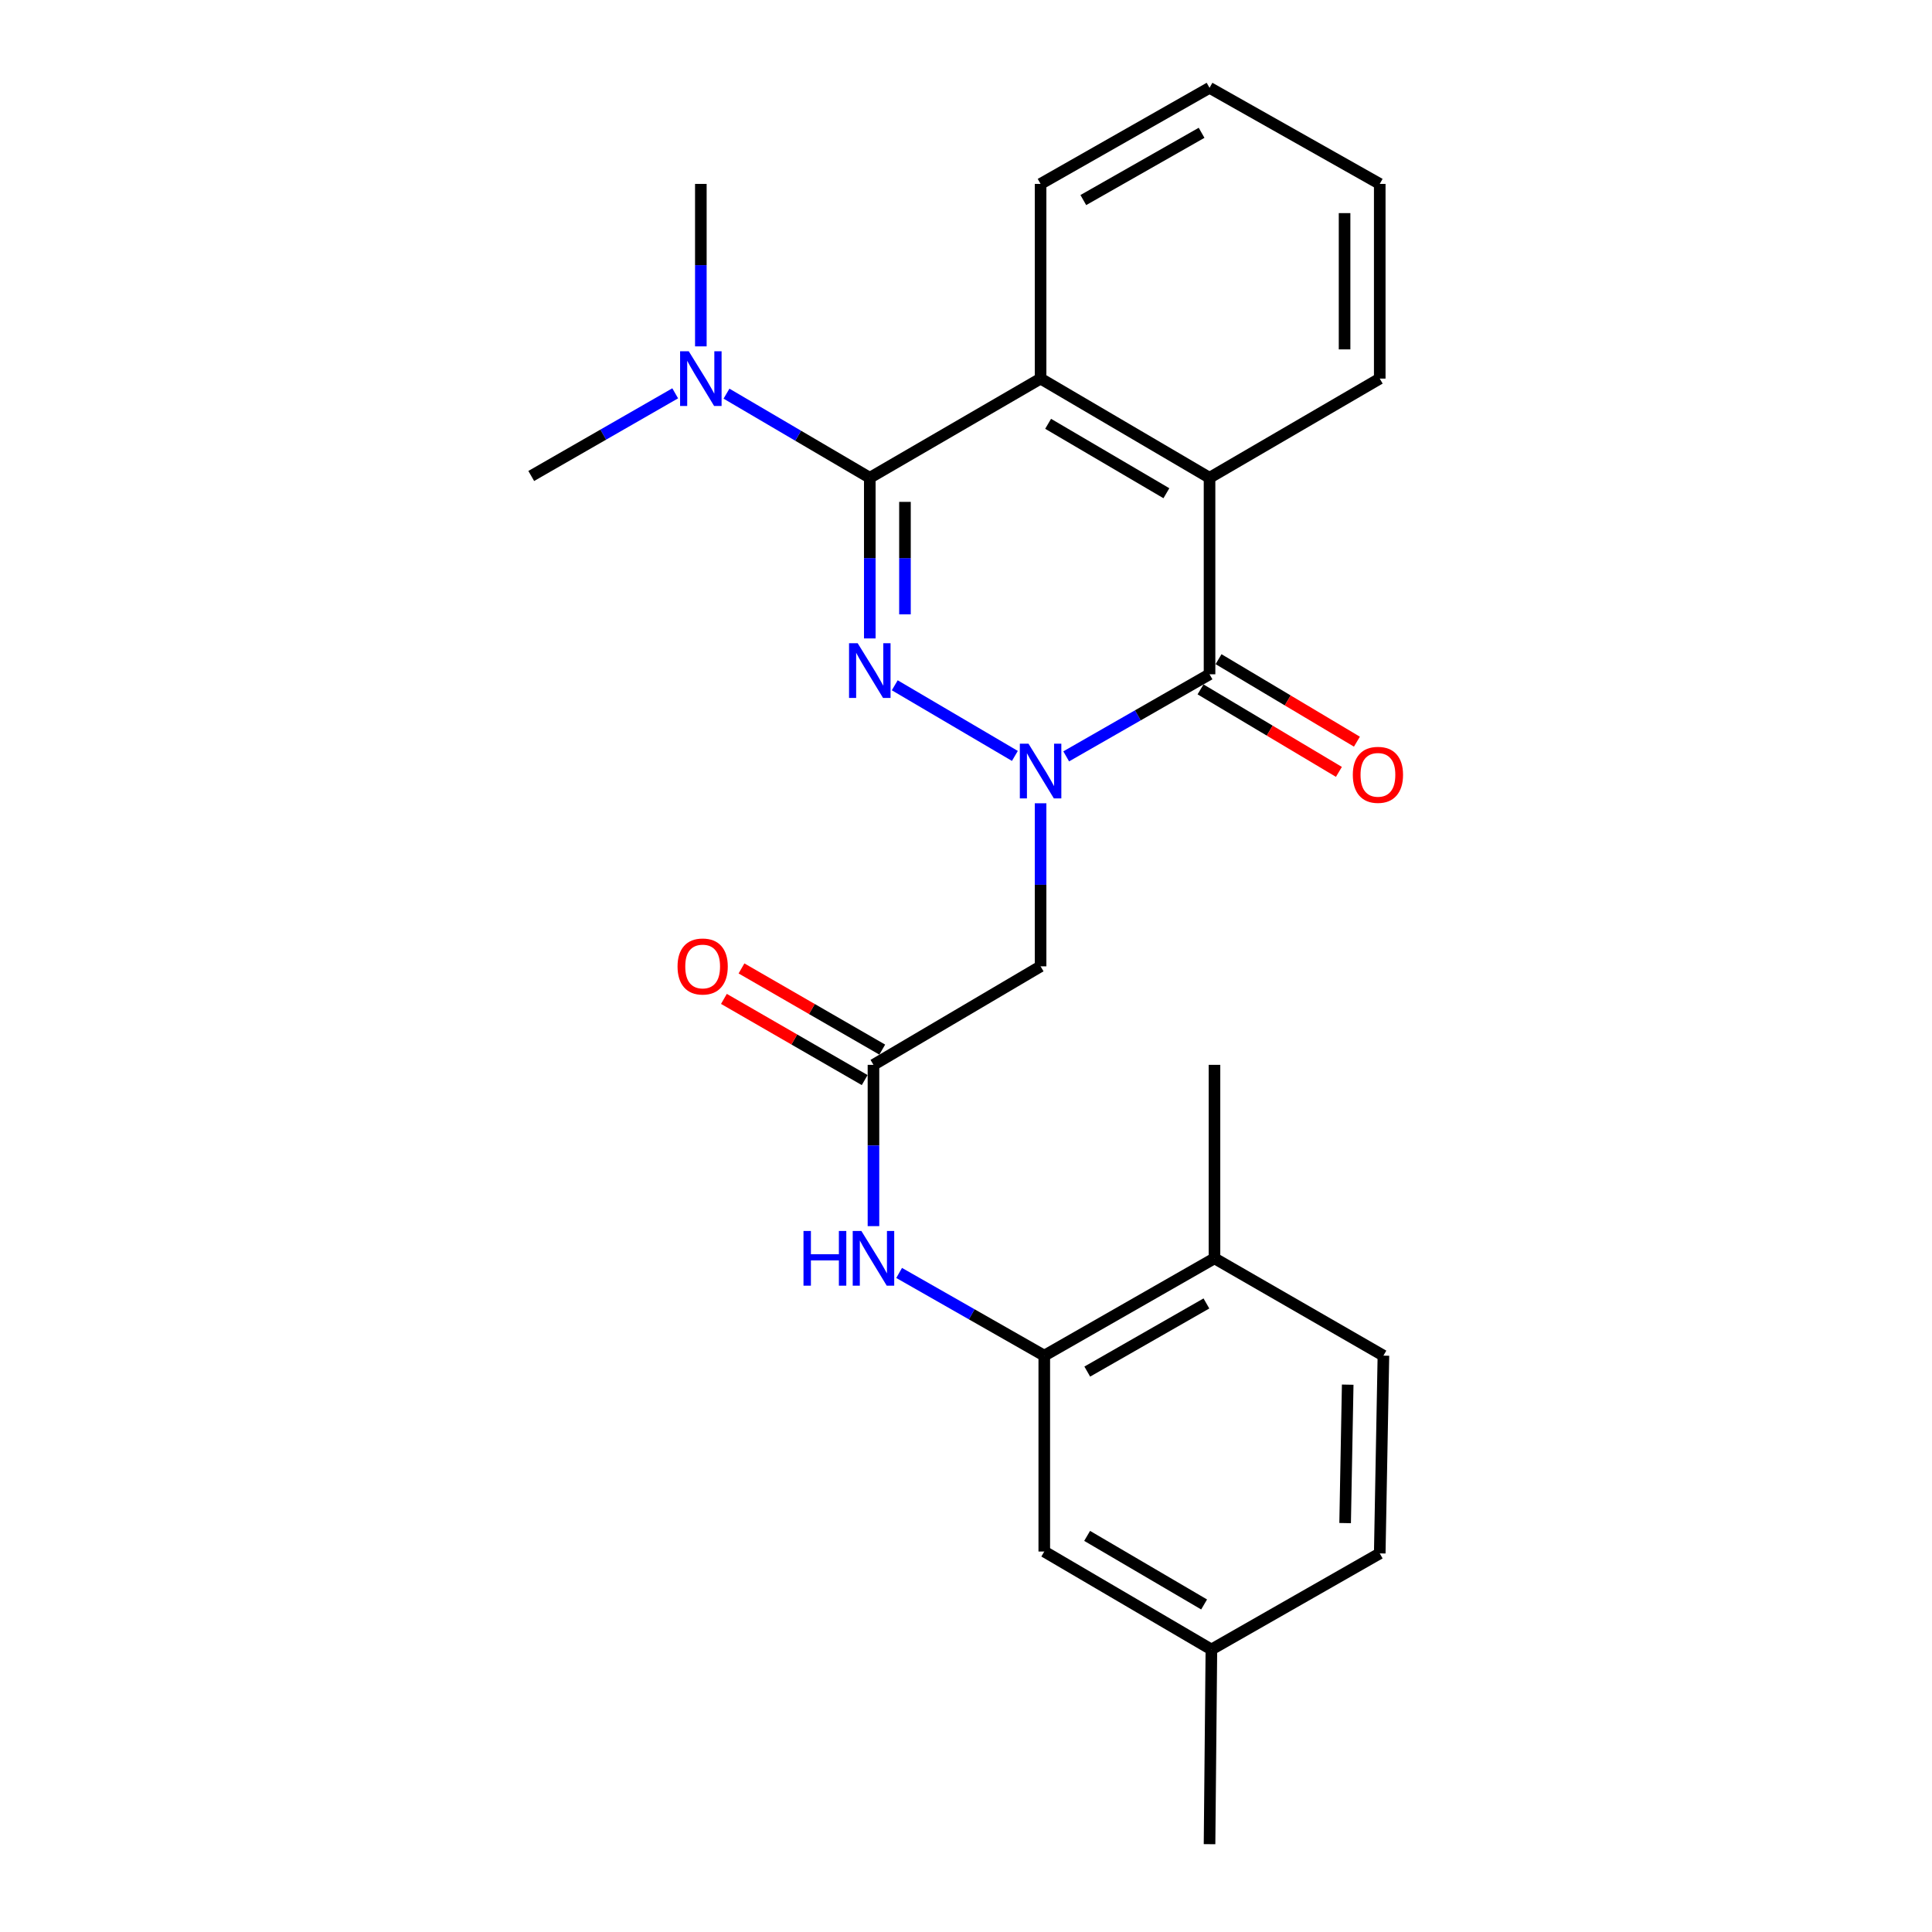 <?xml version='1.0' encoding='iso-8859-1'?>
<svg version='1.1' baseProfile='full'
              xmlns='http://www.w3.org/2000/svg'
                      xmlns:rdkit='http://www.rdkit.org/xml'
                      xmlns:xlink='http://www.w3.org/1999/xlink'
                  xml:space='preserve'
width='1000px' height='1000px' viewBox='0 0 1000 1000'>
<!-- END OF HEADER -->
<rect style='opacity:1.0;fill:#FFFFFF;stroke:none' width='1000' height='1000' x='0' y='0'> </rect>
<path class='bond-0' d='M 525.301,391.266 L 463.122,354.702' style='fill:none;fill-rule:evenodd;stroke:#0000FF;stroke-width:6px;stroke-linecap:butt;stroke-linejoin:miter;stroke-opacity:1' />
<path class='bond-2' d='M 551.864,391.495 L 588.96,370.251' style='fill:none;fill-rule:evenodd;stroke:#0000FF;stroke-width:6px;stroke-linecap:butt;stroke-linejoin:miter;stroke-opacity:1' />
<path class='bond-2' d='M 588.96,370.251 L 626.055,349.007' style='fill:none;fill-rule:evenodd;stroke:#000000;stroke-width:6px;stroke-linecap:butt;stroke-linejoin:miter;stroke-opacity:1' />
<path class='bond-5' d='M 538.605,415.776 L 538.605,457.974' style='fill:none;fill-rule:evenodd;stroke:#0000FF;stroke-width:6px;stroke-linecap:butt;stroke-linejoin:miter;stroke-opacity:1' />
<path class='bond-5' d='M 538.605,457.974 L 538.605,500.172' style='fill:none;fill-rule:evenodd;stroke:#000000;stroke-width:6px;stroke-linecap:butt;stroke-linejoin:miter;stroke-opacity:1' />
<path class='bond-1' d='M 450.204,330.451 L 450.204,288.874' style='fill:none;fill-rule:evenodd;stroke:#0000FF;stroke-width:6px;stroke-linecap:butt;stroke-linejoin:miter;stroke-opacity:1' />
<path class='bond-1' d='M 450.204,288.874 L 450.204,247.297' style='fill:none;fill-rule:evenodd;stroke:#000000;stroke-width:6px;stroke-linecap:butt;stroke-linejoin:miter;stroke-opacity:1' />
<path class='bond-1' d='M 468.408,317.978 L 468.408,288.874' style='fill:none;fill-rule:evenodd;stroke:#0000FF;stroke-width:6px;stroke-linecap:butt;stroke-linejoin:miter;stroke-opacity:1' />
<path class='bond-1' d='M 468.408,288.874 L 468.408,259.77' style='fill:none;fill-rule:evenodd;stroke:#000000;stroke-width:6px;stroke-linecap:butt;stroke-linejoin:miter;stroke-opacity:1' />
<path class='bond-9' d='M 450.204,247.297 L 413.116,225.526' style='fill:none;fill-rule:evenodd;stroke:#000000;stroke-width:6px;stroke-linecap:butt;stroke-linejoin:miter;stroke-opacity:1' />
<path class='bond-9' d='M 413.116,225.526 L 376.029,203.755' style='fill:none;fill-rule:evenodd;stroke:#0000FF;stroke-width:6px;stroke-linecap:butt;stroke-linejoin:miter;stroke-opacity:1' />
<path class='bond-25' d='M 450.204,247.297 L 538.605,195.962' style='fill:none;fill-rule:evenodd;stroke:#000000;stroke-width:6px;stroke-linecap:butt;stroke-linejoin:miter;stroke-opacity:1' />
<path class='bond-4' d='M 626.055,349.007 L 626.055,247.297' style='fill:none;fill-rule:evenodd;stroke:#000000;stroke-width:6px;stroke-linecap:butt;stroke-linejoin:miter;stroke-opacity:1' />
<path class='bond-10' d='M 621.394,356.825 L 657.204,378.175' style='fill:none;fill-rule:evenodd;stroke:#000000;stroke-width:6px;stroke-linecap:butt;stroke-linejoin:miter;stroke-opacity:1' />
<path class='bond-10' d='M 657.204,378.175 L 693.014,399.525' style='fill:none;fill-rule:evenodd;stroke:#FF0000;stroke-width:6px;stroke-linecap:butt;stroke-linejoin:miter;stroke-opacity:1' />
<path class='bond-10' d='M 630.716,341.189 L 666.526,362.539' style='fill:none;fill-rule:evenodd;stroke:#000000;stroke-width:6px;stroke-linecap:butt;stroke-linejoin:miter;stroke-opacity:1' />
<path class='bond-10' d='M 666.526,362.539 L 702.337,383.889' style='fill:none;fill-rule:evenodd;stroke:#FF0000;stroke-width:6px;stroke-linecap:butt;stroke-linejoin:miter;stroke-opacity:1' />
<path class='bond-3' d='M 538.605,195.962 L 626.055,247.297' style='fill:none;fill-rule:evenodd;stroke:#000000;stroke-width:6px;stroke-linecap:butt;stroke-linejoin:miter;stroke-opacity:1' />
<path class='bond-3' d='M 542.507,219.361 L 603.722,255.296' style='fill:none;fill-rule:evenodd;stroke:#000000;stroke-width:6px;stroke-linecap:butt;stroke-linejoin:miter;stroke-opacity:1' />
<path class='bond-17' d='M 538.605,195.962 L 538.605,95.192' style='fill:none;fill-rule:evenodd;stroke:#000000;stroke-width:6px;stroke-linecap:butt;stroke-linejoin:miter;stroke-opacity:1' />
<path class='bond-18' d='M 626.055,247.297 L 714.153,195.962' style='fill:none;fill-rule:evenodd;stroke:#000000;stroke-width:6px;stroke-linecap:butt;stroke-linejoin:miter;stroke-opacity:1' />
<path class='bond-6' d='M 538.605,500.172 L 452.105,551.164' style='fill:none;fill-rule:evenodd;stroke:#000000;stroke-width:6px;stroke-linecap:butt;stroke-linejoin:miter;stroke-opacity:1' />
<path class='bond-8' d='M 452.105,551.164 L 452.105,592.903' style='fill:none;fill-rule:evenodd;stroke:#000000;stroke-width:6px;stroke-linecap:butt;stroke-linejoin:miter;stroke-opacity:1' />
<path class='bond-8' d='M 452.105,592.903 L 452.105,634.643' style='fill:none;fill-rule:evenodd;stroke:#0000FF;stroke-width:6px;stroke-linecap:butt;stroke-linejoin:miter;stroke-opacity:1' />
<path class='bond-13' d='M 456.653,543.279 L 420.223,522.268' style='fill:none;fill-rule:evenodd;stroke:#000000;stroke-width:6px;stroke-linecap:butt;stroke-linejoin:miter;stroke-opacity:1' />
<path class='bond-13' d='M 420.223,522.268 L 383.793,501.257' style='fill:none;fill-rule:evenodd;stroke:#FF0000;stroke-width:6px;stroke-linecap:butt;stroke-linejoin:miter;stroke-opacity:1' />
<path class='bond-13' d='M 447.558,559.048 L 411.128,538.037' style='fill:none;fill-rule:evenodd;stroke:#000000;stroke-width:6px;stroke-linecap:butt;stroke-linejoin:miter;stroke-opacity:1' />
<path class='bond-13' d='M 411.128,538.037 L 374.698,517.026' style='fill:none;fill-rule:evenodd;stroke:#FF0000;stroke-width:6px;stroke-linecap:butt;stroke-linejoin:miter;stroke-opacity:1' />
<path class='bond-7' d='M 540.516,701.681 L 502.953,680.278' style='fill:none;fill-rule:evenodd;stroke:#000000;stroke-width:6px;stroke-linecap:butt;stroke-linejoin:miter;stroke-opacity:1' />
<path class='bond-7' d='M 502.953,680.278 L 465.389,658.875' style='fill:none;fill-rule:evenodd;stroke:#0000FF;stroke-width:6px;stroke-linecap:butt;stroke-linejoin:miter;stroke-opacity:1' />
<path class='bond-11' d='M 540.516,701.681 L 628.614,651.306' style='fill:none;fill-rule:evenodd;stroke:#000000;stroke-width:6px;stroke-linecap:butt;stroke-linejoin:miter;stroke-opacity:1' />
<path class='bond-11' d='M 562.767,709.928 L 624.436,674.665' style='fill:none;fill-rule:evenodd;stroke:#000000;stroke-width:6px;stroke-linecap:butt;stroke-linejoin:miter;stroke-opacity:1' />
<path class='bond-12' d='M 540.516,701.681 L 540.516,803.067' style='fill:none;fill-rule:evenodd;stroke:#000000;stroke-width:6px;stroke-linecap:butt;stroke-linejoin:miter;stroke-opacity:1' />
<path class='bond-19' d='M 349.483,203.582 L 312.226,224.974' style='fill:none;fill-rule:evenodd;stroke:#0000FF;stroke-width:6px;stroke-linecap:butt;stroke-linejoin:miter;stroke-opacity:1' />
<path class='bond-19' d='M 312.226,224.974 L 274.97,246.367' style='fill:none;fill-rule:evenodd;stroke:#000000;stroke-width:6px;stroke-linecap:butt;stroke-linejoin:miter;stroke-opacity:1' />
<path class='bond-20' d='M 362.754,179.282 L 362.754,137.237' style='fill:none;fill-rule:evenodd;stroke:#0000FF;stroke-width:6px;stroke-linecap:butt;stroke-linejoin:miter;stroke-opacity:1' />
<path class='bond-20' d='M 362.754,137.237 L 362.754,95.192' style='fill:none;fill-rule:evenodd;stroke:#000000;stroke-width:6px;stroke-linecap:butt;stroke-linejoin:miter;stroke-opacity:1' />
<path class='bond-14' d='M 628.614,651.306 L 716.054,701.681' style='fill:none;fill-rule:evenodd;stroke:#000000;stroke-width:6px;stroke-linecap:butt;stroke-linejoin:miter;stroke-opacity:1' />
<path class='bond-21' d='M 628.614,651.306 L 628.614,551.164' style='fill:none;fill-rule:evenodd;stroke:#000000;stroke-width:6px;stroke-linecap:butt;stroke-linejoin:miter;stroke-opacity:1' />
<path class='bond-15' d='M 540.516,803.067 L 627.016,853.776' style='fill:none;fill-rule:evenodd;stroke:#000000;stroke-width:6px;stroke-linecap:butt;stroke-linejoin:miter;stroke-opacity:1' />
<path class='bond-15' d='M 562.698,794.969 L 623.247,830.465' style='fill:none;fill-rule:evenodd;stroke:#000000;stroke-width:6px;stroke-linecap:butt;stroke-linejoin:miter;stroke-opacity:1' />
<path class='bond-27' d='M 716.054,701.681 L 714.153,804.038' style='fill:none;fill-rule:evenodd;stroke:#000000;stroke-width:6px;stroke-linecap:butt;stroke-linejoin:miter;stroke-opacity:1' />
<path class='bond-27' d='M 697.568,716.696 L 696.237,788.347' style='fill:none;fill-rule:evenodd;stroke:#000000;stroke-width:6px;stroke-linecap:butt;stroke-linejoin:miter;stroke-opacity:1' />
<path class='bond-16' d='M 627.016,853.776 L 714.153,804.038' style='fill:none;fill-rule:evenodd;stroke:#000000;stroke-width:6px;stroke-linecap:butt;stroke-linejoin:miter;stroke-opacity:1' />
<path class='bond-22' d='M 627.016,853.776 L 626.055,954.545' style='fill:none;fill-rule:evenodd;stroke:#000000;stroke-width:6px;stroke-linecap:butt;stroke-linejoin:miter;stroke-opacity:1' />
<path class='bond-26' d='M 538.605,95.192 L 626.055,45.455' style='fill:none;fill-rule:evenodd;stroke:#000000;stroke-width:6px;stroke-linecap:butt;stroke-linejoin:miter;stroke-opacity:1' />
<path class='bond-26' d='M 560.722,103.555 L 621.937,68.739' style='fill:none;fill-rule:evenodd;stroke:#000000;stroke-width:6px;stroke-linecap:butt;stroke-linejoin:miter;stroke-opacity:1' />
<path class='bond-23' d='M 714.153,195.962 L 714.153,95.192' style='fill:none;fill-rule:evenodd;stroke:#000000;stroke-width:6px;stroke-linecap:butt;stroke-linejoin:miter;stroke-opacity:1' />
<path class='bond-23' d='M 695.949,180.846 L 695.949,110.308' style='fill:none;fill-rule:evenodd;stroke:#000000;stroke-width:6px;stroke-linecap:butt;stroke-linejoin:miter;stroke-opacity:1' />
<path class='bond-24' d='M 714.153,95.192 L 626.055,45.455' style='fill:none;fill-rule:evenodd;stroke:#000000;stroke-width:6px;stroke-linecap:butt;stroke-linejoin:miter;stroke-opacity:1' />
<path  class='atom-0' d='M 532.345 384.929
L 541.625 399.929
Q 542.545 401.409, 544.025 404.089
Q 545.505 406.769, 545.585 406.929
L 545.585 384.929
L 549.345 384.929
L 549.345 413.249
L 545.465 413.249
L 535.505 396.849
Q 534.345 394.929, 533.105 392.729
Q 531.905 390.529, 531.545 389.849
L 531.545 413.249
L 527.865 413.249
L 527.865 384.929
L 532.345 384.929
' fill='#0000FF'/>
<path  class='atom-1' d='M 443.944 332.946
L 453.224 347.946
Q 454.144 349.426, 455.624 352.106
Q 457.104 354.786, 457.184 354.946
L 457.184 332.946
L 460.944 332.946
L 460.944 361.266
L 457.064 361.266
L 447.104 344.866
Q 445.944 342.946, 444.704 340.746
Q 443.504 338.546, 443.144 337.866
L 443.144 361.266
L 439.464 361.266
L 439.464 332.946
L 443.944 332.946
' fill='#0000FF'/>
<path  class='atom-9' d='M 415.885 637.146
L 419.725 637.146
L 419.725 649.186
L 434.205 649.186
L 434.205 637.146
L 438.045 637.146
L 438.045 665.466
L 434.205 665.466
L 434.205 652.386
L 419.725 652.386
L 419.725 665.466
L 415.885 665.466
L 415.885 637.146
' fill='#0000FF'/>
<path  class='atom-9' d='M 445.845 637.146
L 455.125 652.146
Q 456.045 653.626, 457.525 656.306
Q 459.005 658.986, 459.085 659.146
L 459.085 637.146
L 462.845 637.146
L 462.845 665.466
L 458.965 665.466
L 449.005 649.066
Q 447.845 647.146, 446.605 644.946
Q 445.405 642.746, 445.045 642.066
L 445.045 665.466
L 441.365 665.466
L 441.365 637.146
L 445.845 637.146
' fill='#0000FF'/>
<path  class='atom-10' d='M 356.494 181.802
L 365.774 196.802
Q 366.694 198.282, 368.174 200.962
Q 369.654 203.642, 369.734 203.802
L 369.734 181.802
L 373.494 181.802
L 373.494 210.122
L 369.614 210.122
L 359.654 193.722
Q 358.494 191.802, 357.254 189.602
Q 356.054 187.402, 355.694 186.722
L 355.694 210.122
L 352.014 210.122
L 352.014 181.802
L 356.494 181.802
' fill='#0000FF'/>
<path  class='atom-11' d='M 700.212 401.05
Q 700.212 394.25, 703.572 390.45
Q 706.932 386.65, 713.212 386.65
Q 719.492 386.65, 722.852 390.45
Q 726.212 394.25, 726.212 401.05
Q 726.212 407.93, 722.812 411.85
Q 719.412 415.73, 713.212 415.73
Q 706.972 415.73, 703.572 411.85
Q 700.212 407.97, 700.212 401.05
M 713.212 412.53
Q 717.532 412.53, 719.852 409.65
Q 722.212 406.73, 722.212 401.05
Q 722.212 395.49, 719.852 392.69
Q 717.532 389.85, 713.212 389.85
Q 708.892 389.85, 706.532 392.65
Q 704.212 395.45, 704.212 401.05
Q 704.212 406.77, 706.532 409.65
Q 708.892 412.53, 713.212 412.53
' fill='#FF0000'/>
<path  class='atom-14' d='M 350.694 500.252
Q 350.694 493.452, 354.054 489.652
Q 357.414 485.852, 363.694 485.852
Q 369.974 485.852, 373.334 489.652
Q 376.694 493.452, 376.694 500.252
Q 376.694 507.132, 373.294 511.052
Q 369.894 514.932, 363.694 514.932
Q 357.454 514.932, 354.054 511.052
Q 350.694 507.172, 350.694 500.252
M 363.694 511.732
Q 368.014 511.732, 370.334 508.852
Q 372.694 505.932, 372.694 500.252
Q 372.694 494.692, 370.334 491.892
Q 368.014 489.052, 363.694 489.052
Q 359.374 489.052, 357.014 491.852
Q 354.694 494.652, 354.694 500.252
Q 354.694 505.972, 357.014 508.852
Q 359.374 511.732, 363.694 511.732
' fill='#FF0000'/>
</svg>
